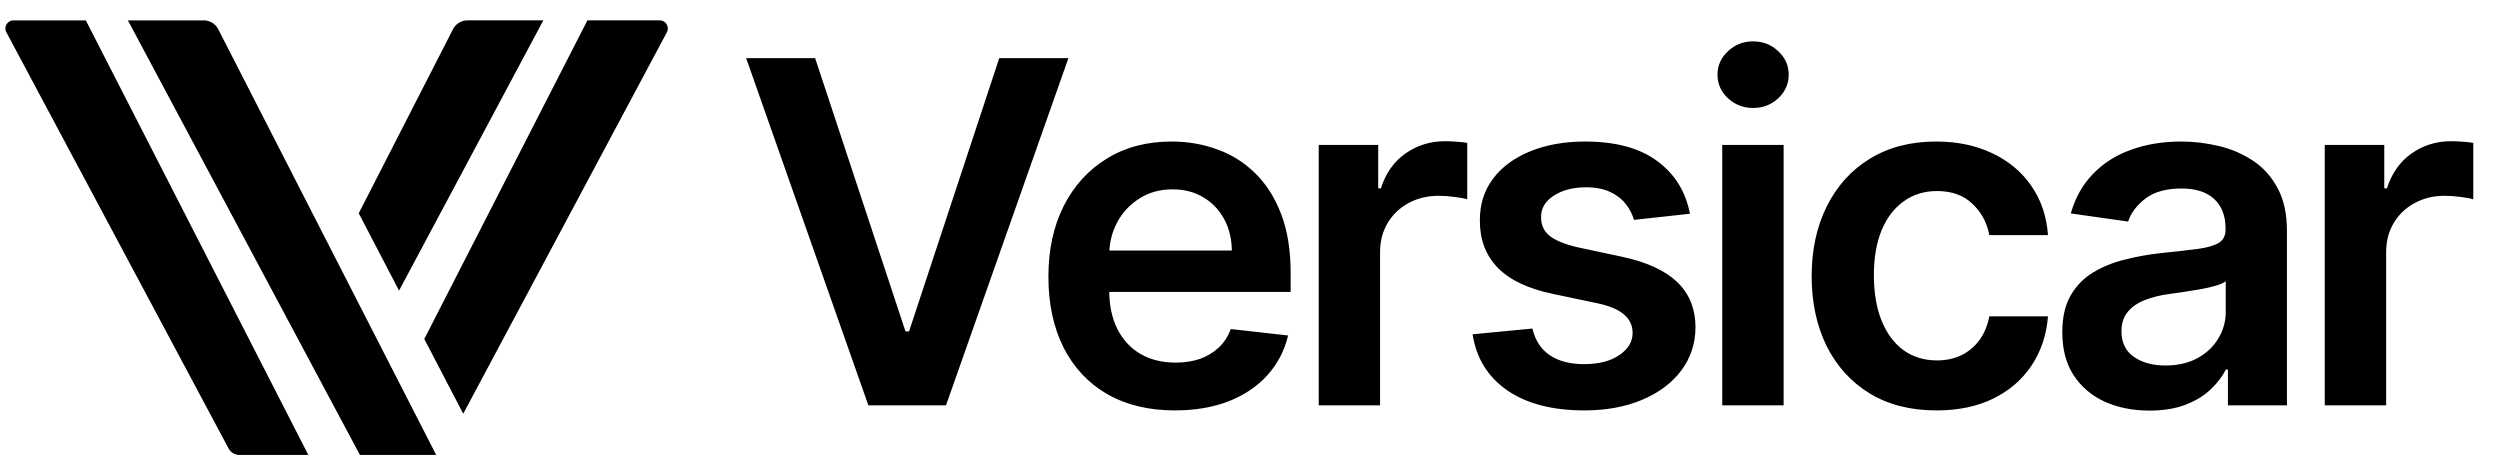 <svg width="116" height="22" viewBox="0 0 116 22" fill="none" xmlns="http://www.w3.org/2000/svg">
<path fill-rule="evenodd" clip-rule="evenodd" d="M21.494 19.196L30.944 1.496C31.077 1.246 30.896 0.944 30.613 0.944H27.256L19.687 15.729L21.494 19.196ZM16.646 9.896L21.02 1.353C21.149 1.102 21.407 0.944 21.688 0.944H25.211L18.516 13.484L16.646 9.896Z" fill="#11B0C6" style="fill:#11B0C6;fill:color(display-p3 0.067 0.69 0.776);fill-opacity:1;"/>
<path d="M10.607 20.811L0.295 1.497C0.161 1.247 0.342 0.945 0.626 0.945H3.982L14.306 21.109H11.104C10.896 21.109 10.705 20.994 10.607 20.811Z" fill="#11B0C6" style="fill:#11B0C6;fill:color(display-p3 0.067 0.69 0.776);fill-opacity:1;"/>
<path d="M16.7 21.109L5.934 0.945H9.457C9.738 0.945 9.996 1.103 10.125 1.353L20.239 21.109H16.7Z" fill="#11B0C6" style="fill:#11B0C6;fill:color(display-p3 0.067 0.69 0.776);fill-opacity:1;"/>
<path d="M37.822 2.697L42.015 15.377H42.18L46.365 2.697H49.574L43.895 18.807H40.292L34.621 2.697H37.822ZM54.514 19.043C53.302 19.043 52.256 18.791 51.375 18.288C50.499 17.779 49.825 17.061 49.353 16.133C48.882 15.199 48.646 14.101 48.646 12.837C48.646 11.594 48.882 10.503 49.353 9.564C49.831 8.62 50.497 7.886 51.352 7.362C52.206 6.832 53.211 6.567 54.364 6.567C55.109 6.567 55.812 6.688 56.472 6.929C57.138 7.165 57.726 7.532 58.234 8.031C58.748 8.529 59.152 9.163 59.446 9.934C59.739 10.7 59.886 11.612 59.886 12.672V13.545H49.983V11.625H57.157C57.151 11.08 57.033 10.595 56.803 10.17C56.572 9.74 56.249 9.402 55.835 9.155C55.426 8.909 54.949 8.786 54.404 8.786C53.822 8.786 53.31 8.927 52.87 9.21C52.429 9.488 52.086 9.855 51.839 10.312C51.598 10.763 51.475 11.258 51.469 11.798V13.474C51.469 14.177 51.598 14.78 51.855 15.283C52.112 15.781 52.471 16.164 52.933 16.432C53.394 16.694 53.934 16.825 54.553 16.825C54.967 16.825 55.342 16.767 55.678 16.652C56.014 16.531 56.305 16.355 56.551 16.125C56.797 15.894 56.984 15.608 57.109 15.267L59.768 15.566C59.6 16.269 59.281 16.883 58.809 17.407C58.342 17.926 57.744 18.33 57.015 18.618C56.286 18.901 55.452 19.043 54.514 19.043ZM61.188 18.807V6.725H63.949V8.738H64.075C64.295 8.041 64.672 7.504 65.207 7.126C65.748 6.743 66.364 6.552 67.056 6.552C67.213 6.552 67.389 6.56 67.583 6.575C67.782 6.586 67.947 6.604 68.079 6.63V9.25C67.958 9.208 67.766 9.171 67.504 9.14C67.247 9.103 66.998 9.085 66.757 9.085C66.238 9.085 65.771 9.197 65.357 9.423C64.948 9.643 64.625 9.95 64.389 10.343C64.153 10.736 64.035 11.19 64.035 11.704V18.807H61.188ZM78.412 9.918L75.816 10.202C75.743 9.939 75.615 9.693 75.431 9.462C75.253 9.231 75.011 9.045 74.707 8.904C74.403 8.762 74.031 8.691 73.59 8.691C72.998 8.691 72.499 8.82 72.096 9.077C71.697 9.334 71.501 9.667 71.506 10.076C71.501 10.427 71.629 10.713 71.891 10.933C72.159 11.153 72.599 11.334 73.213 11.476L75.274 11.916C76.417 12.163 77.266 12.554 77.822 13.088C78.383 13.623 78.666 14.323 78.672 15.189C78.666 15.949 78.444 16.62 78.003 17.202C77.568 17.779 76.962 18.23 76.186 18.555C75.41 18.881 74.519 19.043 73.512 19.043C72.033 19.043 70.842 18.734 69.94 18.115C69.038 17.491 68.501 16.623 68.328 15.511L71.105 15.244C71.23 15.789 71.498 16.201 71.907 16.479C72.316 16.757 72.848 16.896 73.504 16.896C74.18 16.896 74.723 16.757 75.132 16.479C75.546 16.201 75.753 15.857 75.753 15.448C75.753 15.102 75.62 14.816 75.352 14.591C75.09 14.365 74.681 14.192 74.125 14.072L72.064 13.639C70.905 13.398 70.048 12.991 69.492 12.42C68.936 11.843 68.661 11.114 68.666 10.233C68.661 9.488 68.863 8.843 69.272 8.298C69.686 7.747 70.26 7.323 70.994 7.024C71.734 6.72 72.586 6.567 73.551 6.567C74.967 6.567 76.081 6.869 76.894 7.472C77.712 8.075 78.218 8.891 78.412 9.918ZM79.912 18.807V6.725H82.76V18.807H79.912ZM81.344 5.01C80.893 5.01 80.505 4.86 80.18 4.562C79.855 4.257 79.692 3.893 79.692 3.468C79.692 3.038 79.855 2.674 80.18 2.375C80.505 2.071 80.893 1.919 81.344 1.919C81.8 1.919 82.188 2.071 82.508 2.375C82.833 2.674 82.996 3.038 82.996 3.468C82.996 3.893 82.833 4.257 82.508 4.562C82.188 4.86 81.8 5.01 81.344 5.01ZM89.851 19.043C88.645 19.043 87.609 18.778 86.744 18.249C85.884 17.719 85.22 16.987 84.754 16.054C84.292 15.115 84.061 14.035 84.061 12.813C84.061 11.586 84.297 10.503 84.769 9.564C85.241 8.62 85.907 7.886 86.767 7.362C87.632 6.832 88.655 6.567 89.835 6.567C90.816 6.567 91.683 6.748 92.439 7.11C93.199 7.467 93.805 7.973 94.256 8.628C94.707 9.279 94.964 10.039 95.027 10.909H92.305C92.195 10.327 91.933 9.842 91.518 9.454C91.109 9.061 90.561 8.864 89.874 8.864C89.292 8.864 88.781 9.022 88.34 9.336C87.9 9.646 87.556 10.091 87.31 10.674C87.069 11.256 86.948 11.953 86.948 12.766C86.948 13.589 87.069 14.297 87.31 14.89C87.551 15.477 87.889 15.931 88.325 16.251C88.765 16.565 89.282 16.723 89.874 16.723C90.294 16.723 90.669 16.644 90.999 16.487C91.335 16.324 91.615 16.091 91.841 15.787C92.066 15.482 92.221 15.113 92.305 14.677H95.027C94.959 15.532 94.707 16.29 94.272 16.951C93.836 17.606 93.244 18.12 92.494 18.492C91.744 18.86 90.863 19.043 89.851 19.043ZM99.734 19.051C98.969 19.051 98.279 18.915 97.665 18.642C97.057 18.364 96.575 17.955 96.218 17.415C95.867 16.875 95.691 16.209 95.691 15.417C95.691 14.735 95.817 14.171 96.069 13.726C96.32 13.28 96.664 12.923 97.099 12.656C97.534 12.388 98.025 12.187 98.57 12.05C99.121 11.909 99.689 11.806 100.277 11.743C100.985 11.67 101.559 11.604 102 11.547C102.44 11.484 102.76 11.389 102.959 11.264C103.164 11.132 103.266 10.931 103.266 10.658V10.611C103.266 10.018 103.09 9.559 102.739 9.234C102.388 8.909 101.882 8.746 101.221 8.746C100.523 8.746 99.97 8.898 99.561 9.203C99.157 9.507 98.885 9.866 98.743 10.28L96.084 9.903C96.294 9.168 96.64 8.555 97.123 8.062C97.605 7.564 98.195 7.191 98.892 6.945C99.59 6.693 100.361 6.567 101.205 6.567C101.787 6.567 102.367 6.636 102.943 6.772C103.52 6.908 104.047 7.134 104.525 7.448C105.002 7.758 105.385 8.18 105.673 8.715C105.967 9.25 106.114 9.918 106.114 10.721V18.807H103.376V17.147H103.282C103.109 17.483 102.865 17.798 102.55 18.091C102.241 18.38 101.85 18.613 101.378 18.791C100.911 18.965 100.363 19.051 99.734 19.051ZM100.474 16.959C101.045 16.959 101.541 16.846 101.96 16.62C102.38 16.39 102.702 16.085 102.928 15.708C103.158 15.33 103.274 14.919 103.274 14.473V13.049C103.185 13.123 103.033 13.191 102.818 13.254C102.608 13.317 102.372 13.372 102.11 13.419C101.847 13.466 101.588 13.508 101.331 13.545C101.074 13.581 100.851 13.613 100.662 13.639C100.238 13.697 99.857 13.791 99.522 13.922C99.186 14.053 98.921 14.237 98.727 14.473C98.533 14.704 98.436 15.002 98.436 15.37C98.436 15.894 98.628 16.29 99.01 16.557C99.393 16.825 99.881 16.959 100.474 16.959ZM107.869 18.807V6.725H110.63V8.738H110.756C110.976 8.041 111.354 7.504 111.889 7.126C112.429 6.743 113.045 6.552 113.737 6.552C113.895 6.552 114.07 6.56 114.264 6.575C114.464 6.586 114.629 6.604 114.76 6.63V9.25C114.639 9.208 114.448 9.171 114.186 9.14C113.929 9.103 113.68 9.085 113.438 9.085C112.919 9.085 112.453 9.197 112.038 9.423C111.629 9.643 111.307 9.95 111.071 10.343C110.835 10.736 110.717 11.19 110.717 11.704V18.807H107.869Z" fill="#11B0C6" style="fill:#11B0C6;fill:color(display-p3 0.067 0.69 0.776);fill-opacity:1;"/>
</svg>

